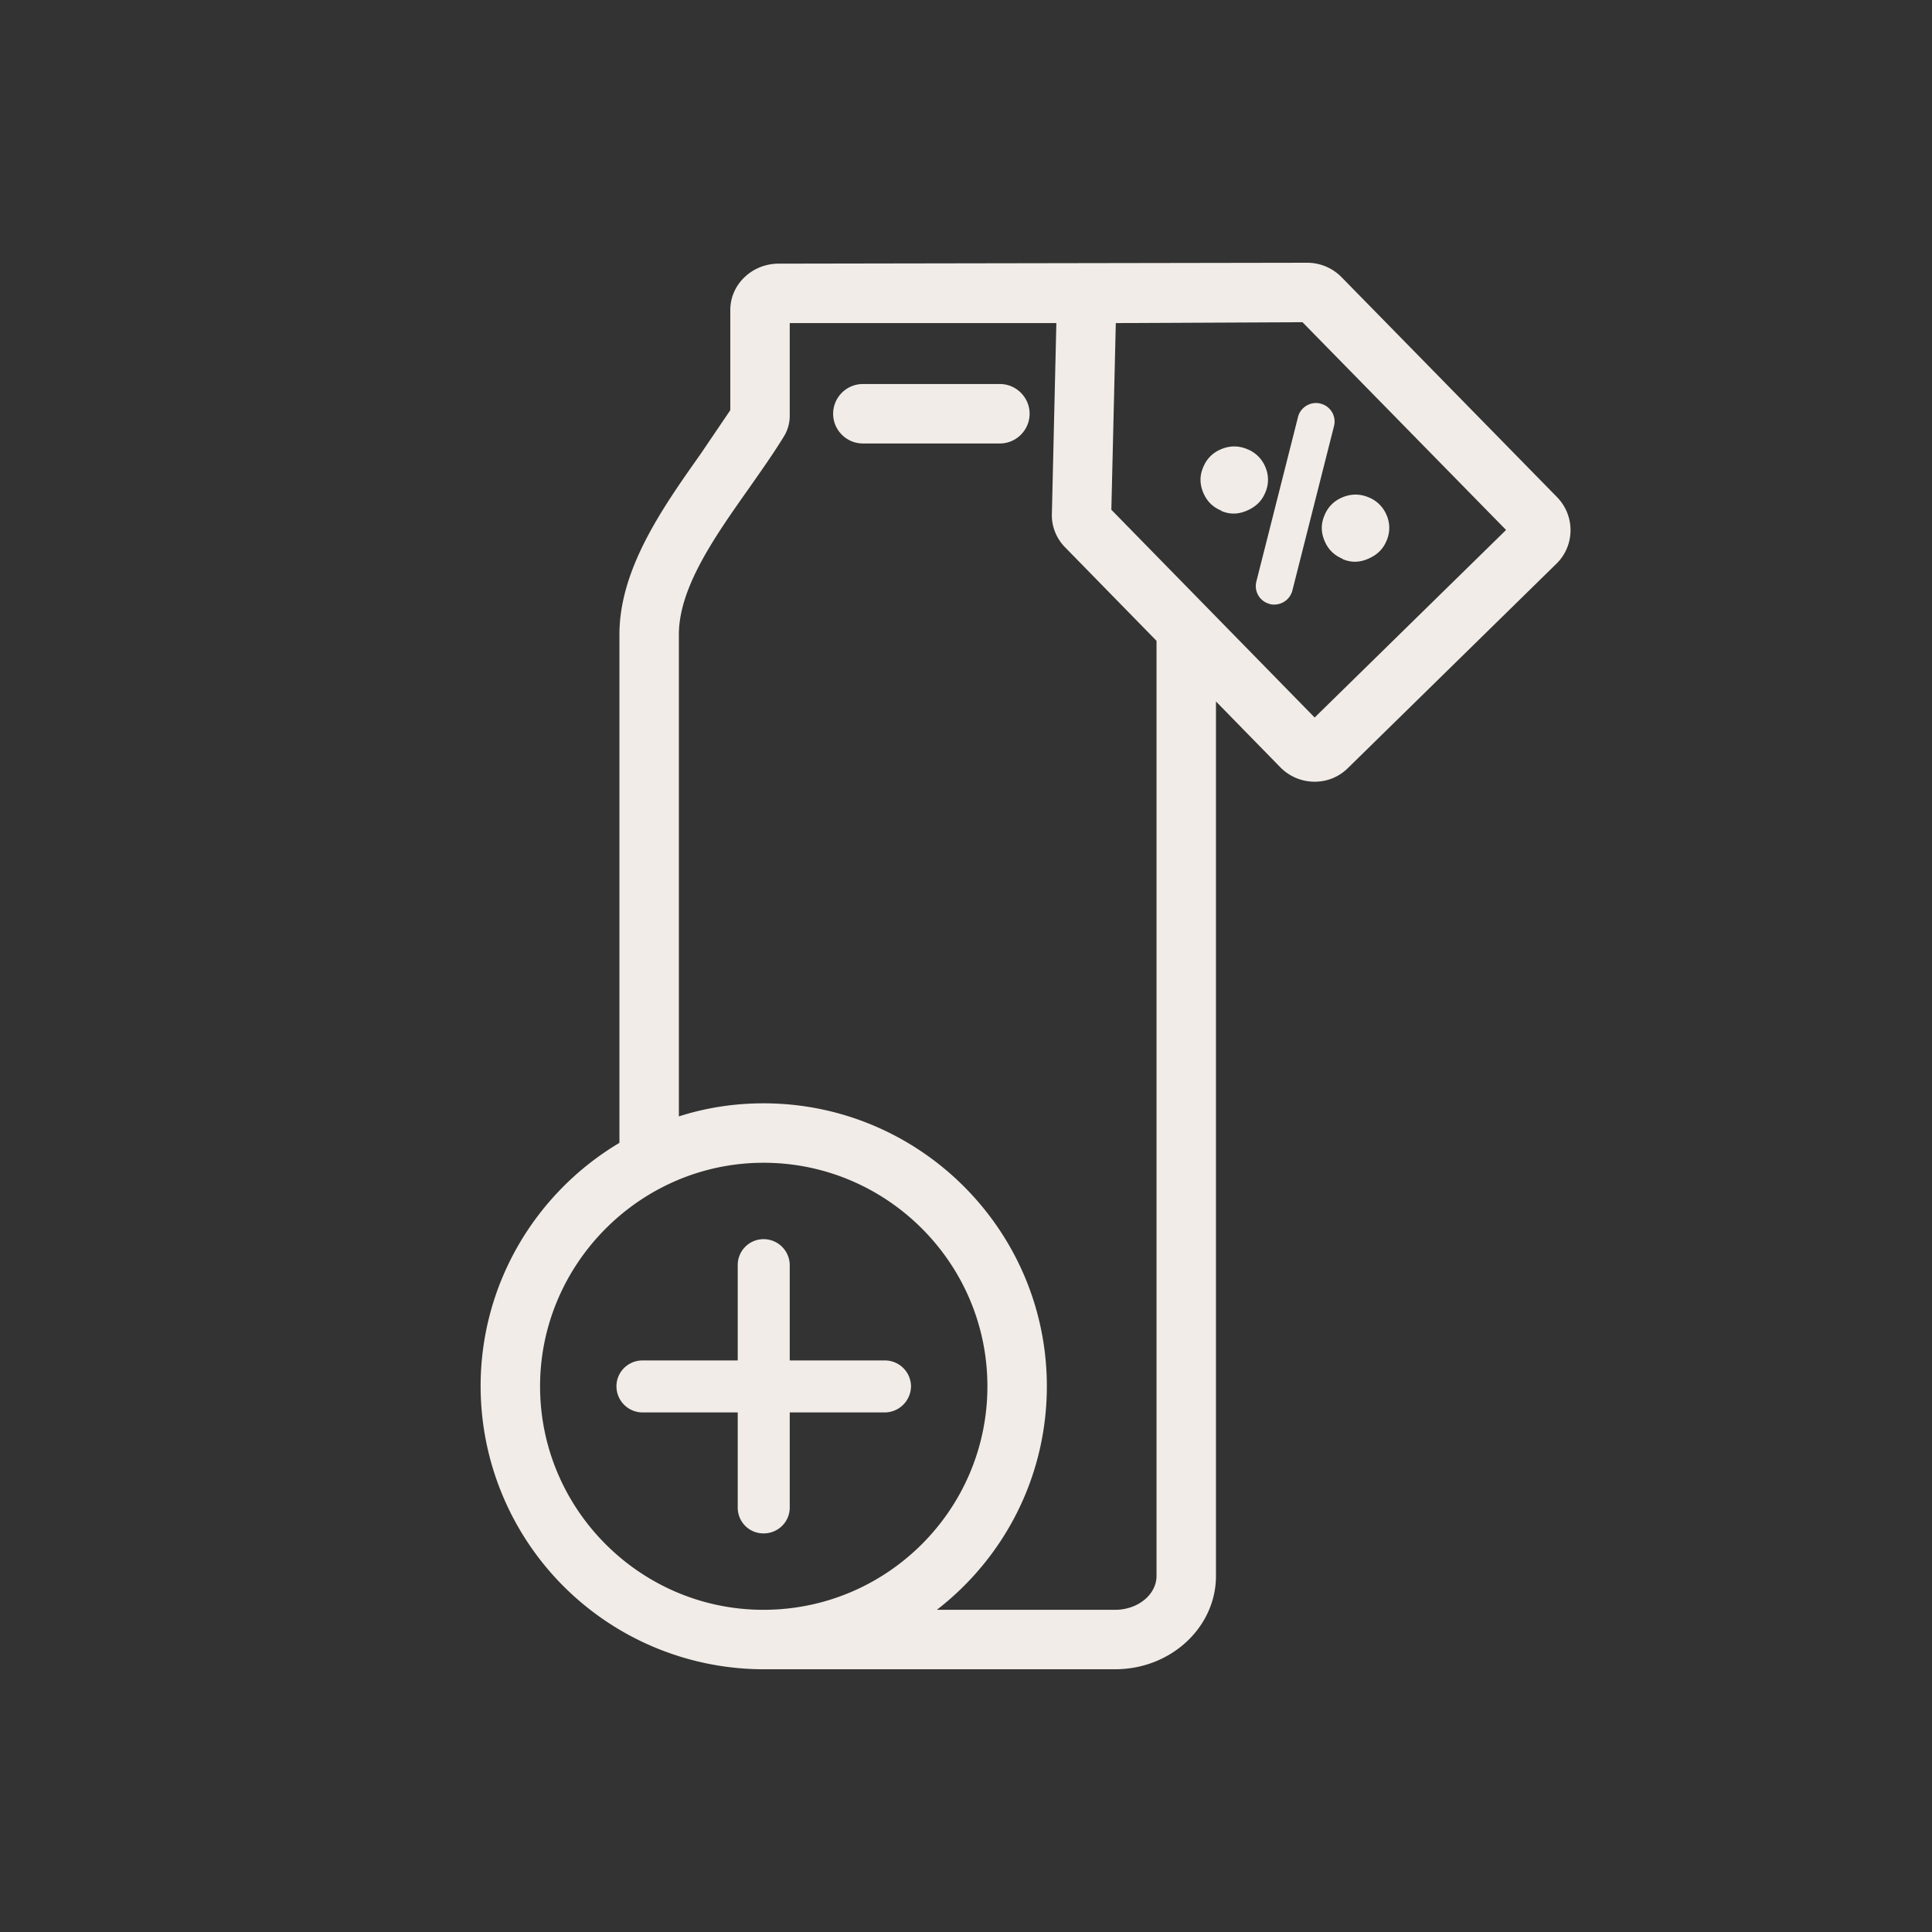 <svg fill="#f1ece7" viewBox="0 0 65 65" xmlns="http://www.w3.org/2000/svg"><rect x="0" y="0" width="65" height="65" fill="#333333" stroke="none"/><path d="M52.38 16.72l-7.25-7.4a1.62 1.62 0 0 0-1.14-.48l-17.79.03c-.9 0-1.63.7-1.63 1.56v3.37l-1.01 1.49c-1.28 1.81-2.72 3.86-2.72 6.06v17.1c-2.79 1.66-4.67 4.71-4.67 8.19a9.53 9.53 0 0 0 9.42 9.52h11.93c1.87 0 3.39-1.41 3.39-3.14V23.6l2.18 2.23a1.62 1.62 0 0 0 1.14.47c.41 0 .8-.15 1.11-.45l7.02-6.88c.63-.61.64-1.62.02-2.25zM25.69 54.16h-.08c-4.1-.04-7.44-3.4-7.44-7.52s3.38-7.52 7.52-7.52 7.53 3.37 7.53 7.52-3.38 7.52-7.53 7.52zm13.22-1.14c0 .63-.63 1.14-1.39 1.14h-6c2.25-1.74 3.7-4.46 3.7-7.52 0-5.25-4.28-9.52-9.53-9.52-.99 0-1.95.15-2.85.44V21.35c0-1.57 1.19-3.27 2.35-4.91.42-.6.83-1.18 1.18-1.75.13-.21.2-.45.2-.7v-3.12h8.97l-.15 6.4c-.02.43.15.85.45 1.15l3.07 3.14v31.46zm5.32-28.88l-6.84-6.99.15-6.28 6.28-.03 6.85 6.99-6.44 6.31zm-1.36-3.8c-.05 0-.1 0-.15-.02a.62.62 0 0 1-.45-.76l1.4-5.53c.08-.33.43-.54.76-.45a.62.62 0 0 1 .45.76l-1.4 5.53a.63.63 0 0 1-.61.47zm-1.78-3.16c-.29-.12-.49-.32-.61-.61s-.12-.57 0-.85c.12-.29.32-.49.61-.61s.58-.12.87 0a1.09 1.09 0 0 1 .61.6 1.07 1.07 0 0 1 0 .86c-.12.29-.32.48-.62.61s-.58.13-.86.01zm4.08 1.62c-.29-.12-.49-.32-.61-.61s-.12-.57 0-.85c.12-.29.32-.49.61-.61s.58-.12.87 0a1.09 1.09 0 0 1 .61.6 1.07 1.07 0 0 1 0 .86c-.12.29-.32.48-.62.61s-.58.13-.86.01zM30.65 46.64a.89.89 0 0 1-.88.88h-3.2v3.2c0 .48-.39.87-.88.87s-.87-.39-.87-.87v-3.2h-3.2a.88.88 0 0 1-.88-.88c0-.48.39-.87.88-.87h3.2v-3.21a.87.87 0 0 1 .87-.87.88.88 0 0 1 .88.87v3.21h3.2a.88.88 0 0 1 .88.87zm2.99-31.72h-4.61c-.55 0-1-.45-1-1s.45-1 1-1h4.61c.55 0 1 .45 1 1s-.45 1-1 1z"></path></svg>